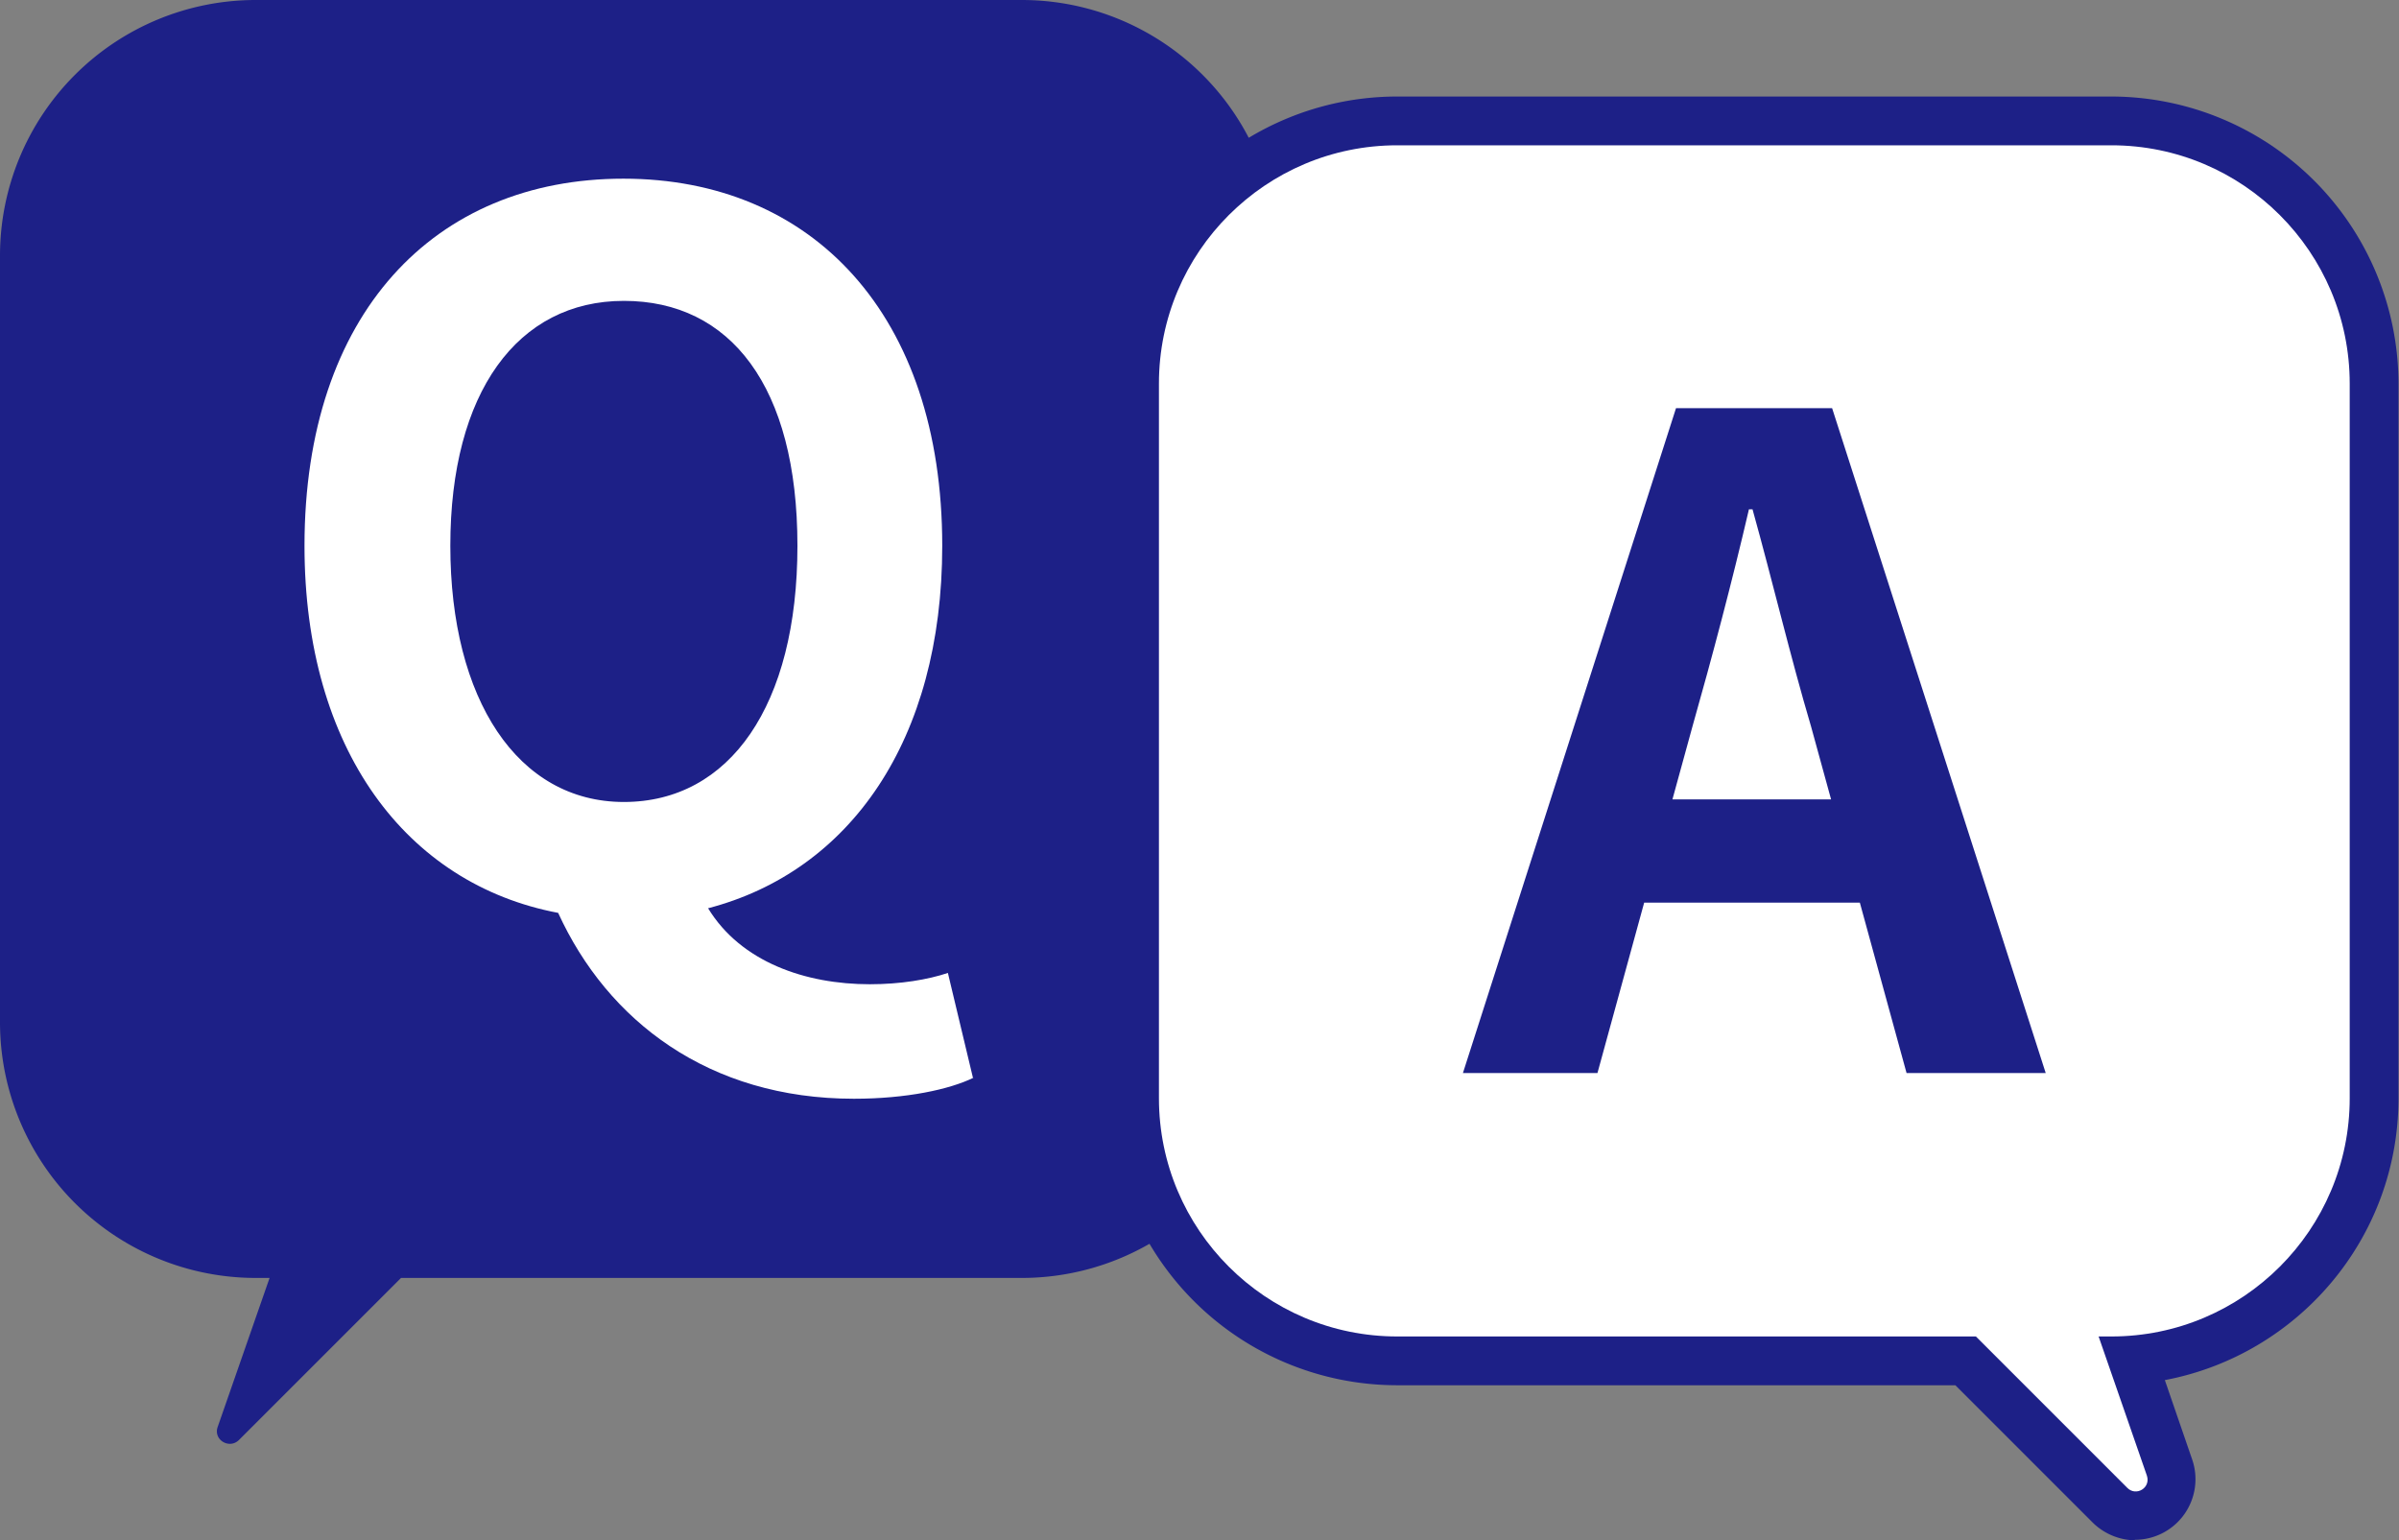 <svg id="_レイヤー_2" data-name="レイヤー 2" xmlns="http://www.w3.org/2000/svg" viewBox="0 0 46.72 30"><rect x="0" y="0" width="46.72" height="30" fill="#808080" stroke="none"/><defs><style>.cls-1{fill:#fff}.cls-2{fill:#1d2087}</style></defs><g id="_レイヤー_2-2" data-name="レイヤー 2"><path class="cls-2" d="M19.91 0H4.98A4.98 4.98 0 000 4.98v14.93a4.98 4.98 0 004.98 4.98h.27l-1.01 2.9c-.09.25.22.44.41.26l3.16-3.16H19.9a4.98 4.98 0 004.98-4.98V4.98A4.98 4.98 0 0019.9 0z"/><path class="cls-1" d="M18.96 20.99c-.47.23-1.31.41-2.33.41-2.83 0-4.8-1.52-5.76-3.62-2.96-.56-4.94-3.19-4.94-7.15 0-4.52 2.53-7.15 6.21-7.15s6.21 2.65 6.21 7.15c0 3.79-1.8 6.34-4.56 7.06.64 1.05 1.9 1.48 3.15 1.48.6 0 1.13-.09 1.52-.22l.49 2.05zm-6.81-5.37c2.06 0 3.38-1.88 3.38-4.99s-1.31-4.77-3.38-4.77-3.38 1.78-3.38 4.77 1.31 4.99 3.38 4.99z"/><path class="cls-2" d="M41.59 30c-.3 0-.61-.12-.84-.35l-2.67-2.67H27.2a5.6 5.6 0 01-5.59-5.59V7.47a5.6 5.6 0 015.59-5.59h13.92a5.6 5.6 0 015.59 5.59v13.92c0 2.73-1.96 5-4.55 5.49l.53 1.54a1.18 1.18 0 01-1.12 1.57zM27.21 3.78a3.7 3.7 0 00-3.69 3.69v13.92c0 2.03 1.65 3.69 3.69 3.69h11.27c.25 0 .49.1.67.28l.77.77c-.03-.23.03-.46.17-.65.18-.25.47-.4.77-.4h.25a3.7 3.7 0 003.69-3.69V7.47c0-2.03-1.65-3.69-3.69-3.69H27.19z"/><path class="cls-1" d="M41.13 2.83H27.21c-2.56 0-4.64 2.08-4.64 4.64v13.92c0 2.56 2.08 4.64 4.64 4.64h11.27l2.95 2.95c.17.17.46 0 .38-.24l-.94-2.71h.25c2.56 0 4.64-2.08 4.64-4.64V7.47c0-2.56-2.08-4.64-4.64-4.64z"/><path class="cls-2" d="M36.22 17.58h-4.2l-.91 3.32h-2.62l4.15-12.95h3.04l4.16 12.95h-2.71l-.91-3.32zm-.56-2.01l-.39-1.42c-.4-1.35-.75-2.83-1.14-4.23h-.07c-.33 1.42-.72 2.89-1.1 4.23l-.39 1.42h3.08z"/></g></svg>